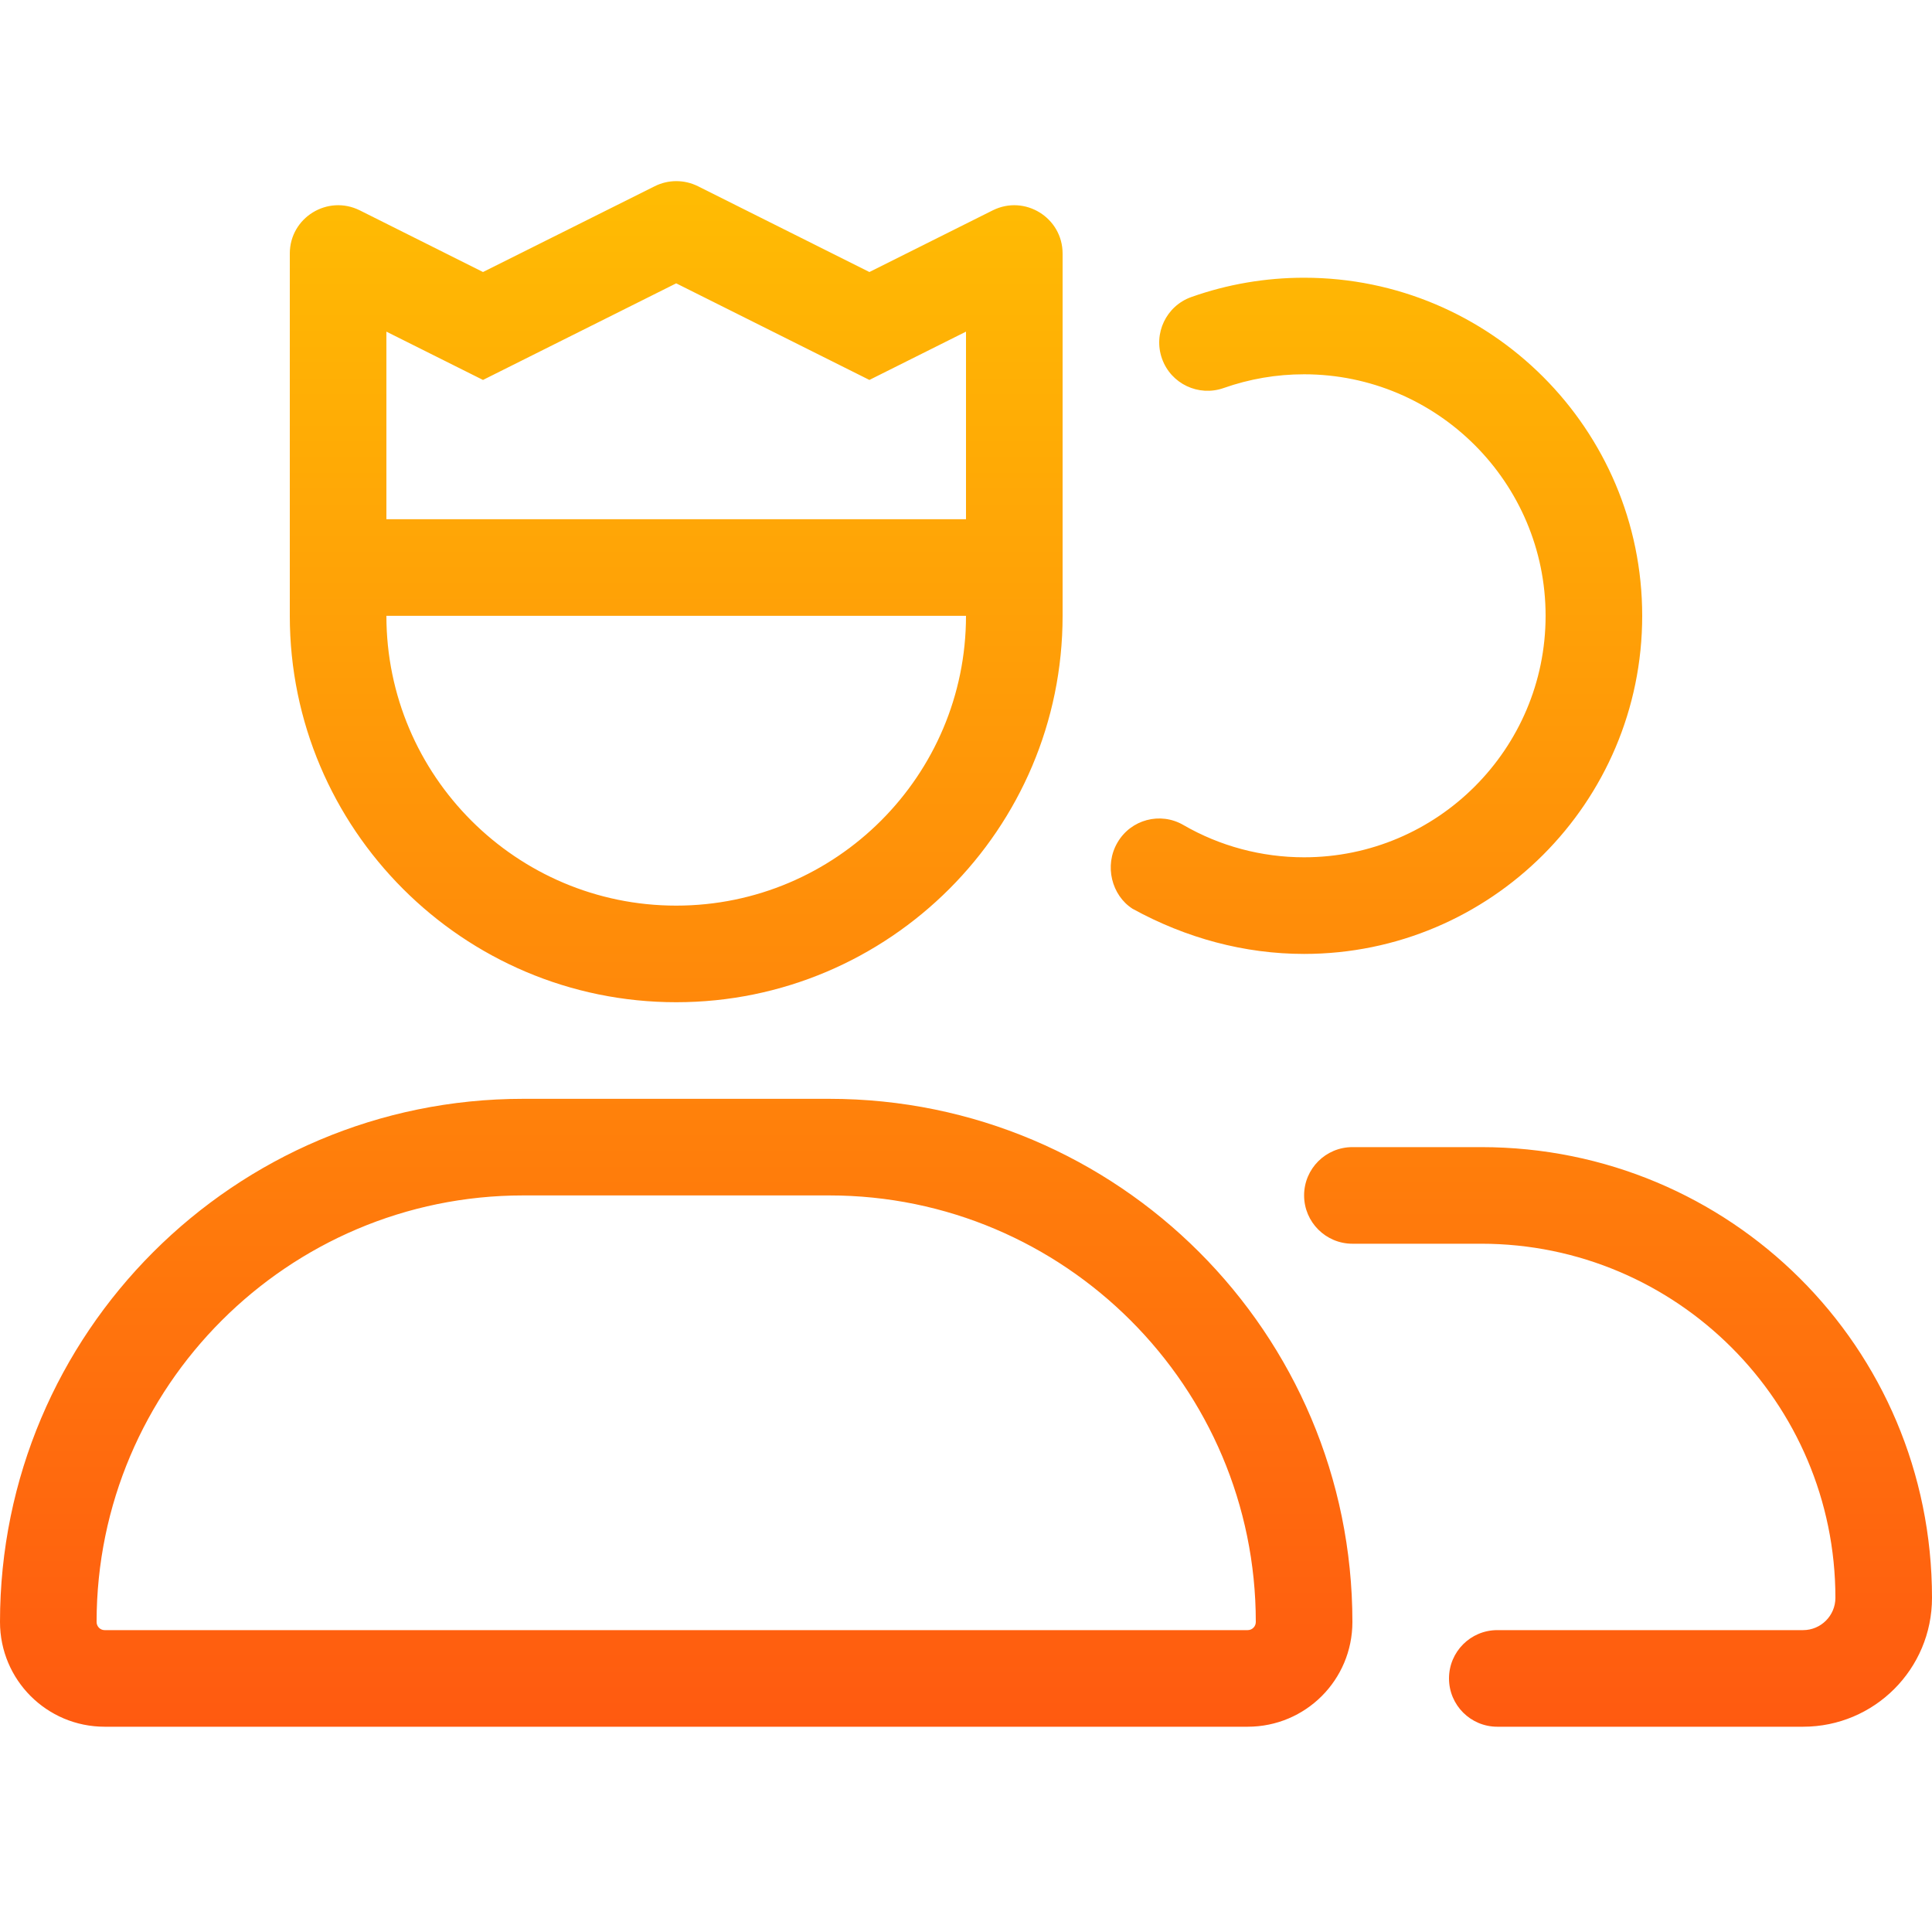 <svg width="64" height="64" viewBox="0 0 64 64" fill="none" xmlns="http://www.w3.org/2000/svg"><path d="M27.47 36.4H17.33c-9.569 0-17.33 7.76-17.33 17.33 0 1.92 1.552 3.47 3.466 3.47H41.33c1.92 0 3.47-1.55 3.47-3.47 0-9.57-7.76-17.33-17.33-17.33zm13.86 17.6H3.466c-.146 0-.266-.12-.266-.27 0-7.79 6.34-14.13 14.13-14.13h10.14c7.79 0 14.13 6.34 14.13 14.13 0 .15-.12.27-.27.27zm-3.82-23.9c1.78.98 3.72 1.5 5.69 1.5 6.18 0 11.2-5.02 11.2-11.2S49.38 9.2 43.2 9.2c-1.283 0-2.539.216-3.734.639-.833.295-1.269 1.209-.973 2.042.295.834 1.212 1.266 2.042.973.855-.301 1.745-.455 2.665-.455 4.41 0 8 3.589 8 8s-3.59 8-8 8c-1.408 0-2.791-.37-3.998-1.069-.766-.445-1.744-.183-2.186.583-.446.766-.186 1.746.494 2.186zm11.56 7.9H44.8c-.884 0-1.6.716-1.6 1.6 0 .884.72 1.6 1.6 1.6h4.267c6.473 0 11.733 5.26 11.733 11.73 0 .59-.48 1.07-1.07 1.07H49.6c-.884 0-1.6.716-1.6 1.6 0 .884.716 1.6 1.6 1.6h10.13c2.36 0 4.27-1.91 4.27-4.27 0-8.32-6.7-14.93-14.93-14.93zm-26.67-4.8c7.059 0 12.8-5.742 12.8-12.8V8.4c0-1.189-1.252-1.963-2.316-1.431l-4.084 2.042-5.68-2.842c-.451-.225-.981-.225-1.431 0L16 9.011l-4.08-2.042c-1.07-.532-2.32.242-2.32 1.431V20.4c0 7.06 5.74 12.8 12.8 12.8zm-9.6-22.214l3.2 1.6 6.4-3.2 6.4 3.2 3.2-1.6v6.214H12.8v-6.214zm19.2 9.414c0 5.294-4.306 9.6-9.6 9.6s-9.6-4.306-9.6-9.6H32z" fill="url(#paint0_linear_79_2186)"/><defs><linearGradient id="paint0_linear_79_2186" x1="25.678" y1="6" x2="25.678" y2="57.2" gradientUnits="userSpaceOnUse"><stop stop-color="#FFBC03"/><stop offset="1" stop-color="#FF5A10"/></linearGradient></defs></svg>